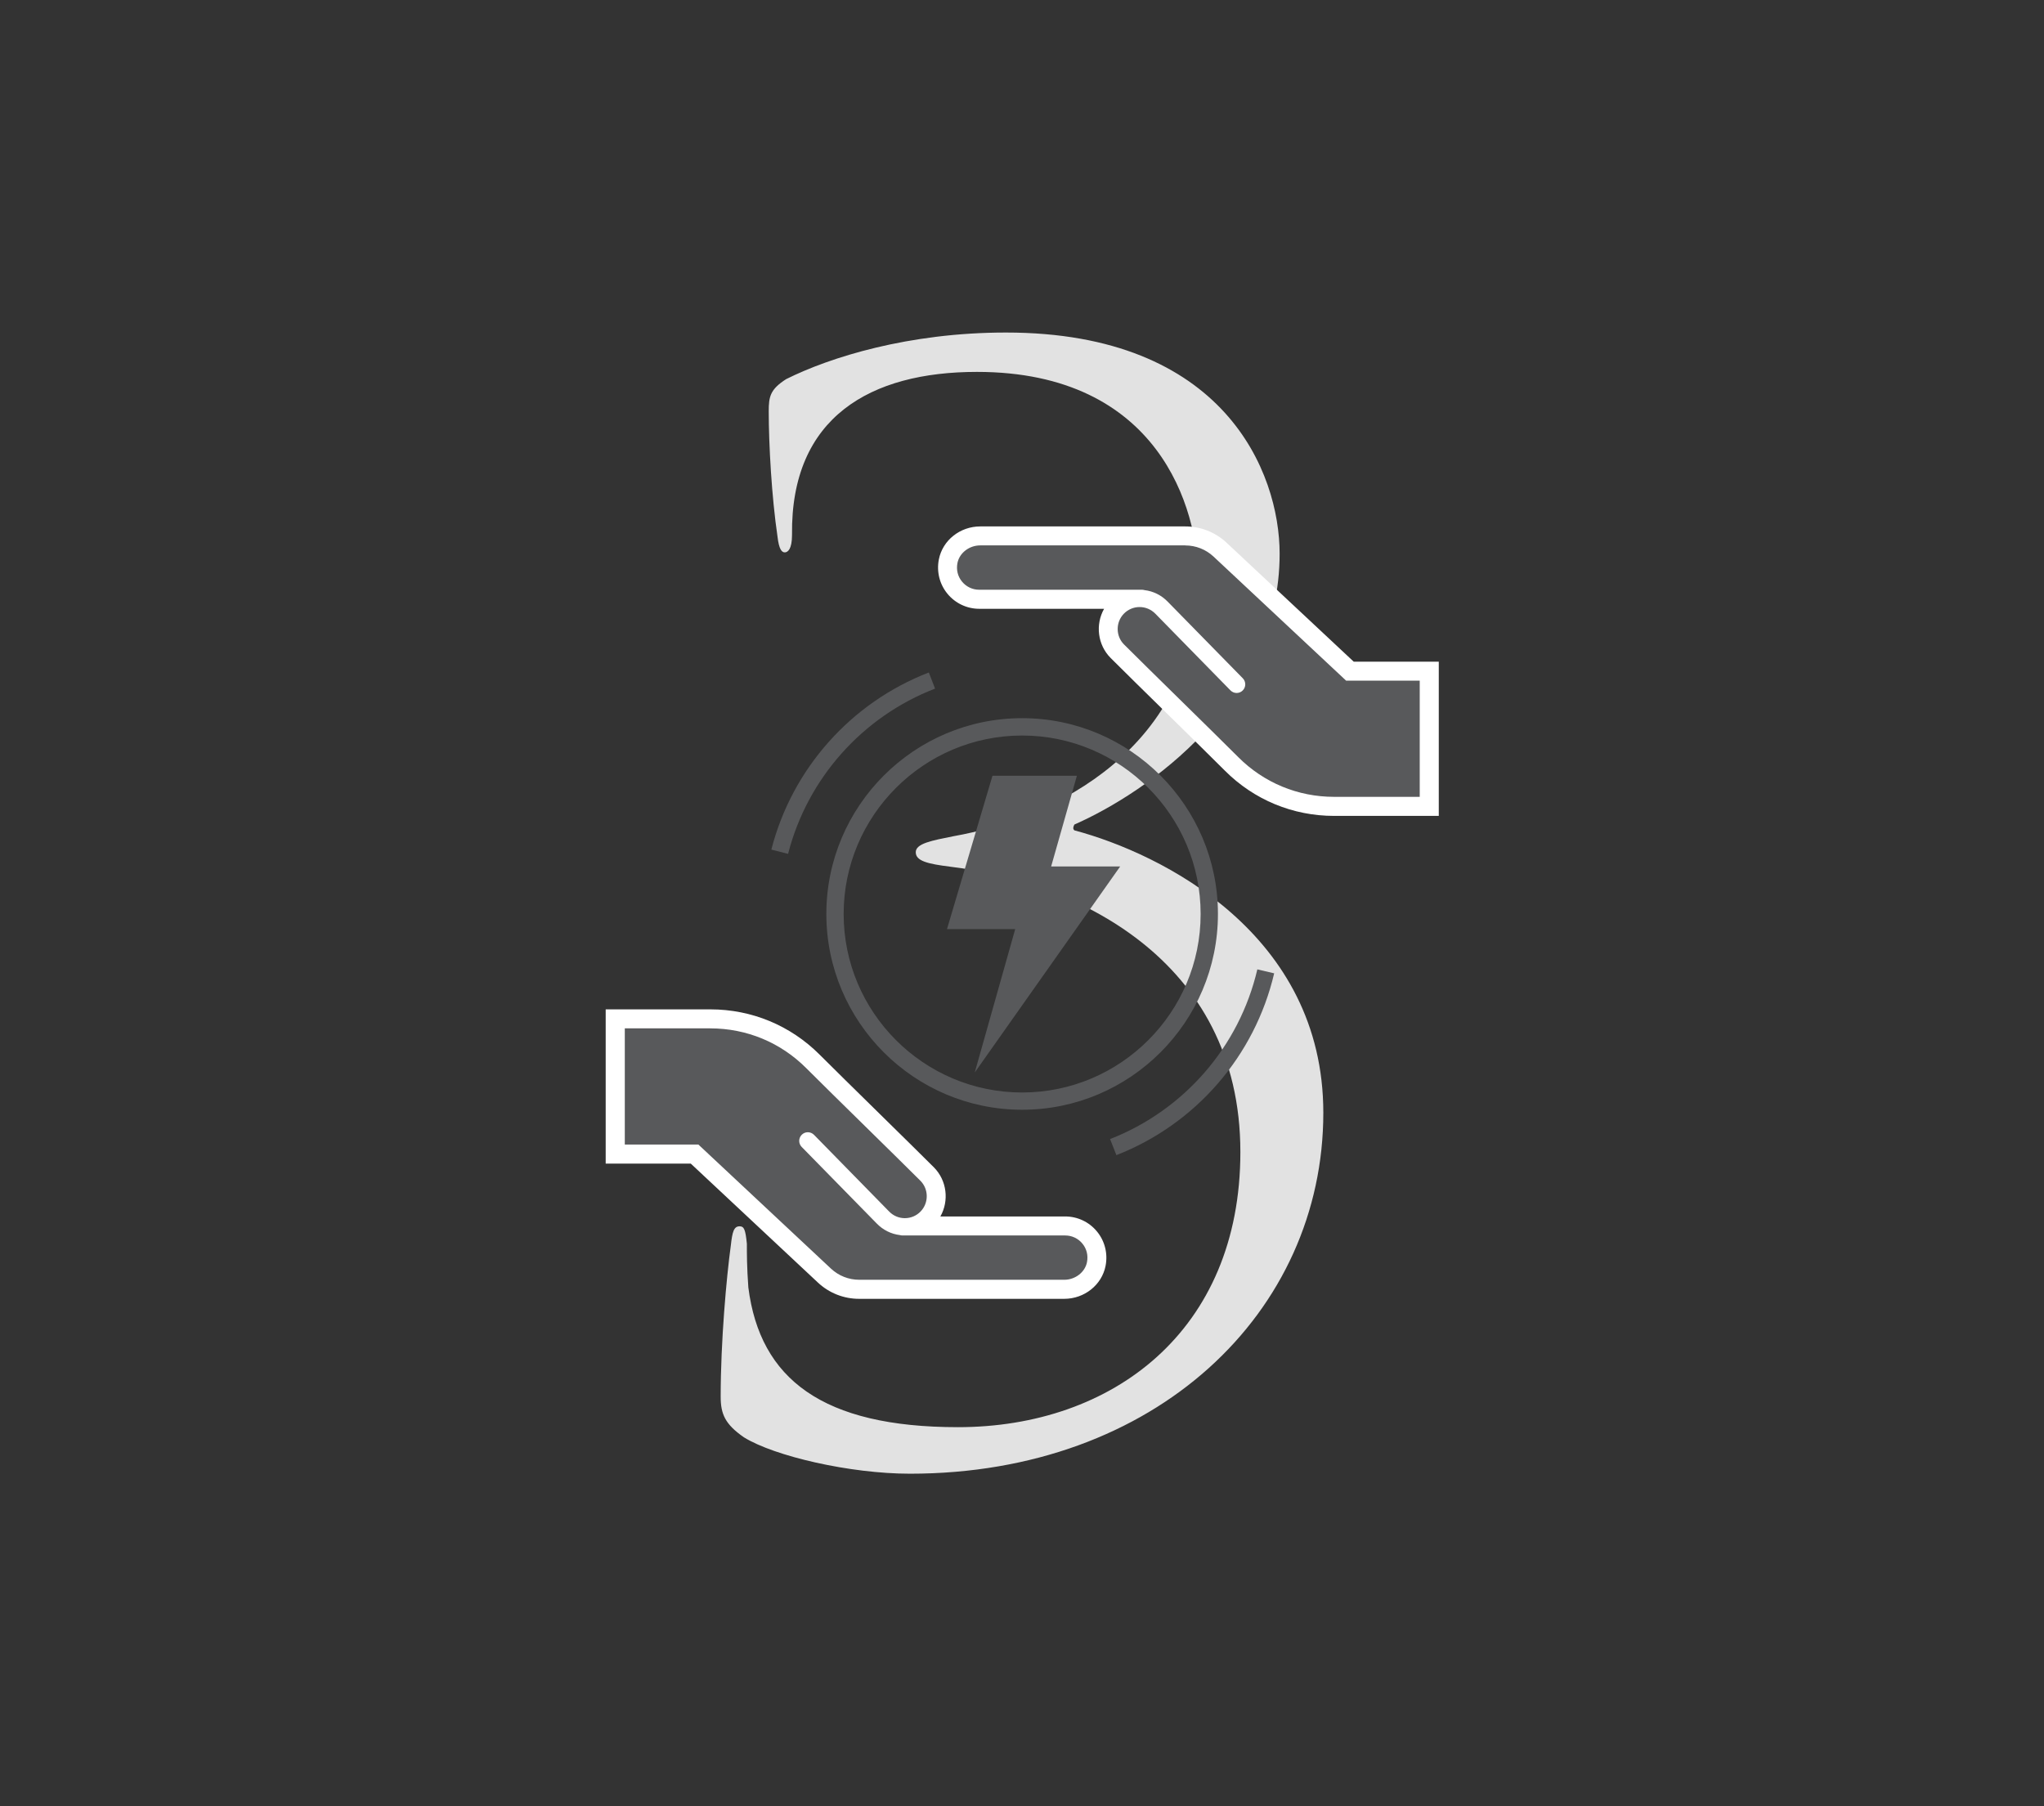 <?xml version="1.0" encoding="utf-8"?>
<!-- Generator: Adobe Illustrator 26.0.3, SVG Export Plug-In . SVG Version: 6.00 Build 0)  -->
<svg version="1.1" id="Layer_1" xmlns="http://www.w3.org/2000/svg" xmlns:xlink="http://www.w3.org/1999/xlink" x="0px" y="0px"
	 viewBox="0 0 430 380" style="enable-background:new 0 0 430 380;" xml:space="preserve">
<rect x="0" y="0" width="430" height="380" fill="#333333" stroke="none"/>
<style type="text/css">
	.st0{fill:#FFFFFF;}
	.st1{fill:#58595B;}
	.st2{fill:#00854A;}
	.st3{fill:#840000;}
	.st4{fill-rule:evenodd;clip-rule:evenodd;fill:#58595B;}
	.st5{fill:none;stroke:#000000;stroke-width:3;stroke-miterlimit:10;}
	.st6{fill:none;stroke:#000000;stroke-width:3;stroke-linecap:round;stroke-linejoin:round;stroke-miterlimit:10;}
	.st7{fill:none;stroke:#000000;stroke-width:2;stroke-miterlimit:10;}
	.st8{fill:#E2E2E2;}
	.st9{fill:none;stroke:#000000;stroke-width:4.709;stroke-miterlimit:10;}
	.st10{fill:none;stroke:#000000;stroke-width:4;stroke-linecap:round;stroke-miterlimit:10;}
	.st11{fill:none;stroke:#000000;stroke-width:4;stroke-linecap:round;stroke-miterlimit:10;stroke-dasharray:0.677,7.047;}
	.st12{fill:none;stroke:#000000;stroke-width:4;stroke-linecap:round;stroke-miterlimit:10;stroke-dasharray:0.7,7.279;}
	.st13{fill:#D0DF5C;}
</style>
<g>
	<path class="st8" d="M156.51,302.39c-3.98-2.76-4.9-4.9-4.9-8.57c0-11.64,1.22-25.11,2.14-31.85c0.31-2.76,0.61-3.98,1.84-3.98
		c0.92,0,1.23,0.61,1.53,3.67c0,2.14,0,4.9,0.31,9.19c2.45,19.29,15.62,29.4,44.1,29.4c32.46,0,59.41-20.21,59.41-57.88
		c0-41.04-35.52-56.96-60.94-60.02c-4.9-0.61-7.35-1.22-7.35-3.06c0-1.84,3.37-2.45,7.96-3.37c20.82-3.67,51.45-18.37,51.45-54.2
		c0-14.7-8.27-43.48-46.55-43.48c-22.36,0-39.2,9.49-38.89,34.3c0,3.06-0.92,3.67-1.53,3.67s-1.22-0.61-1.53-3.37
		c-1.22-8.27-1.84-19.29-1.84-26.34c0-3.06,0.31-4.59,3.67-6.74c9.19-4.59,25.72-9.8,46.24-9.8c45.93,0,57.57,29.4,57.57,46.55
		c0,30.93-27.87,50.22-43.18,56.96c-0.31,0.61-0.31,0.92,0,1.22c18.37,4.9,52.37,21.74,52.37,59.41c0,41.95-35.22,75.94-86.97,75.94
		C178.86,310.04,162.94,306.37,156.51,302.39z"/>
</g>
<g>
	<path class="st1" d="M197.87,117.75c-0.49,2.48,0.15,5.01,1.73,6.93c1.58,1.92,3.92,3.03,6.41,3.03h26.91
		c-2.17,3.21-1.83,7.65,0.99,10.47c2.55,2.55,7.02,6.94,11.57,11.41c4.74,4.65,9.57,9.4,12.45,12.28
		c6.07,6.07,14.14,9.41,22.72,9.41l21.65,0v-31.72l-17.67,0.01l-26.85-25.13c-2.29-2.15-5.28-3.33-8.42-3.33h-43.13
		C202.13,111.11,198.62,113.9,197.87,117.75L197.87,117.75z M232.23,266.25c0.49-2.48-0.15-5.01-1.73-6.93
		c-1.58-1.92-3.92-3.03-6.41-3.03h-26.91c2.17-3.21,1.83-7.65-0.99-10.47c-2.55-2.55-7.02-6.94-11.57-11.41
		c-4.74-4.65-9.57-9.4-12.45-12.28c-6.07-6.07-14.14-9.41-22.72-9.41l-21.65,0v31.72l17.67-0.01l26.85,25.14
		c2.29,2.15,5.28,3.33,8.42,3.33h43.13C227.96,272.89,231.48,270.1,232.23,266.25L232.23,266.25z M215.03,233.47
		c-22.71,0-41.19-18.48-41.19-41.19s18.48-41.19,41.19-41.19c22.71,0,41.19,18.48,41.19,41.19
		C256.22,214.99,237.74,233.47,215.03,233.47z M215.03,154.74c-20.7,0-37.55,16.85-37.55,37.55s16.85,37.55,37.55,37.55
		s37.55-16.85,37.55-37.55S235.73,154.74,215.03,154.74L215.03,154.74z M234.86,243.02l-1.33-3.38c15.59-6.1,27.17-19.44,30.98-35.7
		l3.54,0.83C263.96,222.19,251.55,236.49,234.86,243.02L234.86,243.02z M165.79,179.64l-3.52-0.9c4.35-17,16.74-30.93,33.13-37.26
		l1.31,3.39C181.41,150.78,169.85,163.78,165.79,179.64L165.79,179.64z M205.06,225.63l8.51-30.16h-14.35l9.57-32.27h17.76
		l-5.42,19.09h14.52L205.06,225.63z"/>
	<g>
		<path class="st0" d="M249.35,114.75c2.21,0,4.32,0.83,5.94,2.34l27.9,26.11l15.48-0.01v24.45h-18.02
			c-7.61,0-14.77-2.96-20.15-8.35c-2.89-2.89-7.73-7.65-12.48-12.31c-4.54-4.46-9-8.84-11.55-11.39c-1.77-1.76-1.79-4.66-0.06-6.46
			c0.88-0.91,2.05-1.41,3.31-1.42c0,0,0.01,0,0.01,0c1.26,0,2.43,0.5,3.32,1.4l15.8,16.13c0.36,0.36,0.83,0.55,1.3,0.55
			c0.46,0,0.92-0.17,1.27-0.52c0.72-0.7,0.73-1.85,0.03-2.57l-15.8-16.12c-1.32-1.36-3.03-2.21-4.88-2.43
			c-0.17-0.05-0.35-0.08-0.54-0.08l-34.24,0c-1.4,0-2.71-0.62-3.6-1.7c-0.91-1.1-1.25-2.49-0.97-3.92c0.41-2.11,2.47-3.71,4.79-3.71
			H249.35 M249.35,110.75h-43.13c-4.26,0-7.92,2.92-8.71,6.93c-0.51,2.59,0.15,5.23,1.81,7.24c1.65,2,4.09,3.16,6.69,3.16l26.26,0
			c-1.86,3.29-1.39,7.58,1.39,10.36c2.6,2.6,7.16,7.08,11.57,11.41c5.17,5.08,9.68,9.51,12.45,12.28
			c6.13,6.14,14.29,9.52,22.98,9.52h18.02h4v-4V143.2v-4l-4,0l-13.9,0l-26.75-25.03C255.66,111.96,252.58,110.75,249.35,110.75
			L249.35,110.75z"/>
	</g>
	<g>
		<path class="st0" d="M149.44,216.35c7.61,0,14.77,2.96,20.15,8.35c2.89,2.89,7.73,7.65,12.48,12.31c4.54,4.46,9,8.84,11.55,11.39
			c1.77,1.77,1.79,4.66,0.06,6.46c-0.87,0.91-2.05,1.41-3.31,1.42c0,0-0.01,0-0.01,0c-1.26,0-2.43-0.5-3.31-1.4l-15.8-16.13
			c-0.36-0.36-0.83-0.55-1.3-0.55c-0.46,0-0.92,0.17-1.27,0.52c-0.72,0.7-0.73,1.85-0.03,2.57l15.8,16.12
			c1.32,1.36,3.03,2.21,4.88,2.43c0.17,0.05,0.35,0.08,0.54,0.08h34.23c1.4,0,2.71,0.62,3.6,1.7c0.91,1.1,1.25,2.49,0.97,3.92
			c-0.41,2.11-2.47,3.7-4.78,3.7l-43.13,0c-2.21,0-4.32-0.83-5.94-2.34l-27.9-26.11l-15.48,0v-24.45H149.44 M149.44,212.35h-18.02
			h-4v4v24.45v4l4,0l13.9,0l26.75,25.03c2.36,2.21,5.44,3.42,8.67,3.42l43.13,0c4.26,0,7.92-2.92,8.71-6.93
			c0.51-2.59-0.15-5.23-1.81-7.24c-1.65-2.01-4.09-3.16-6.69-3.16h-26.25c1.86-3.29,1.39-7.58-1.39-10.36
			c-2.6-2.6-7.16-7.08-11.57-11.41c-4.97-4.88-9.66-9.49-12.45-12.28C166.29,215.74,158.13,212.35,149.44,212.35L149.44,212.35z"/>
	</g>
</g>
</svg>
